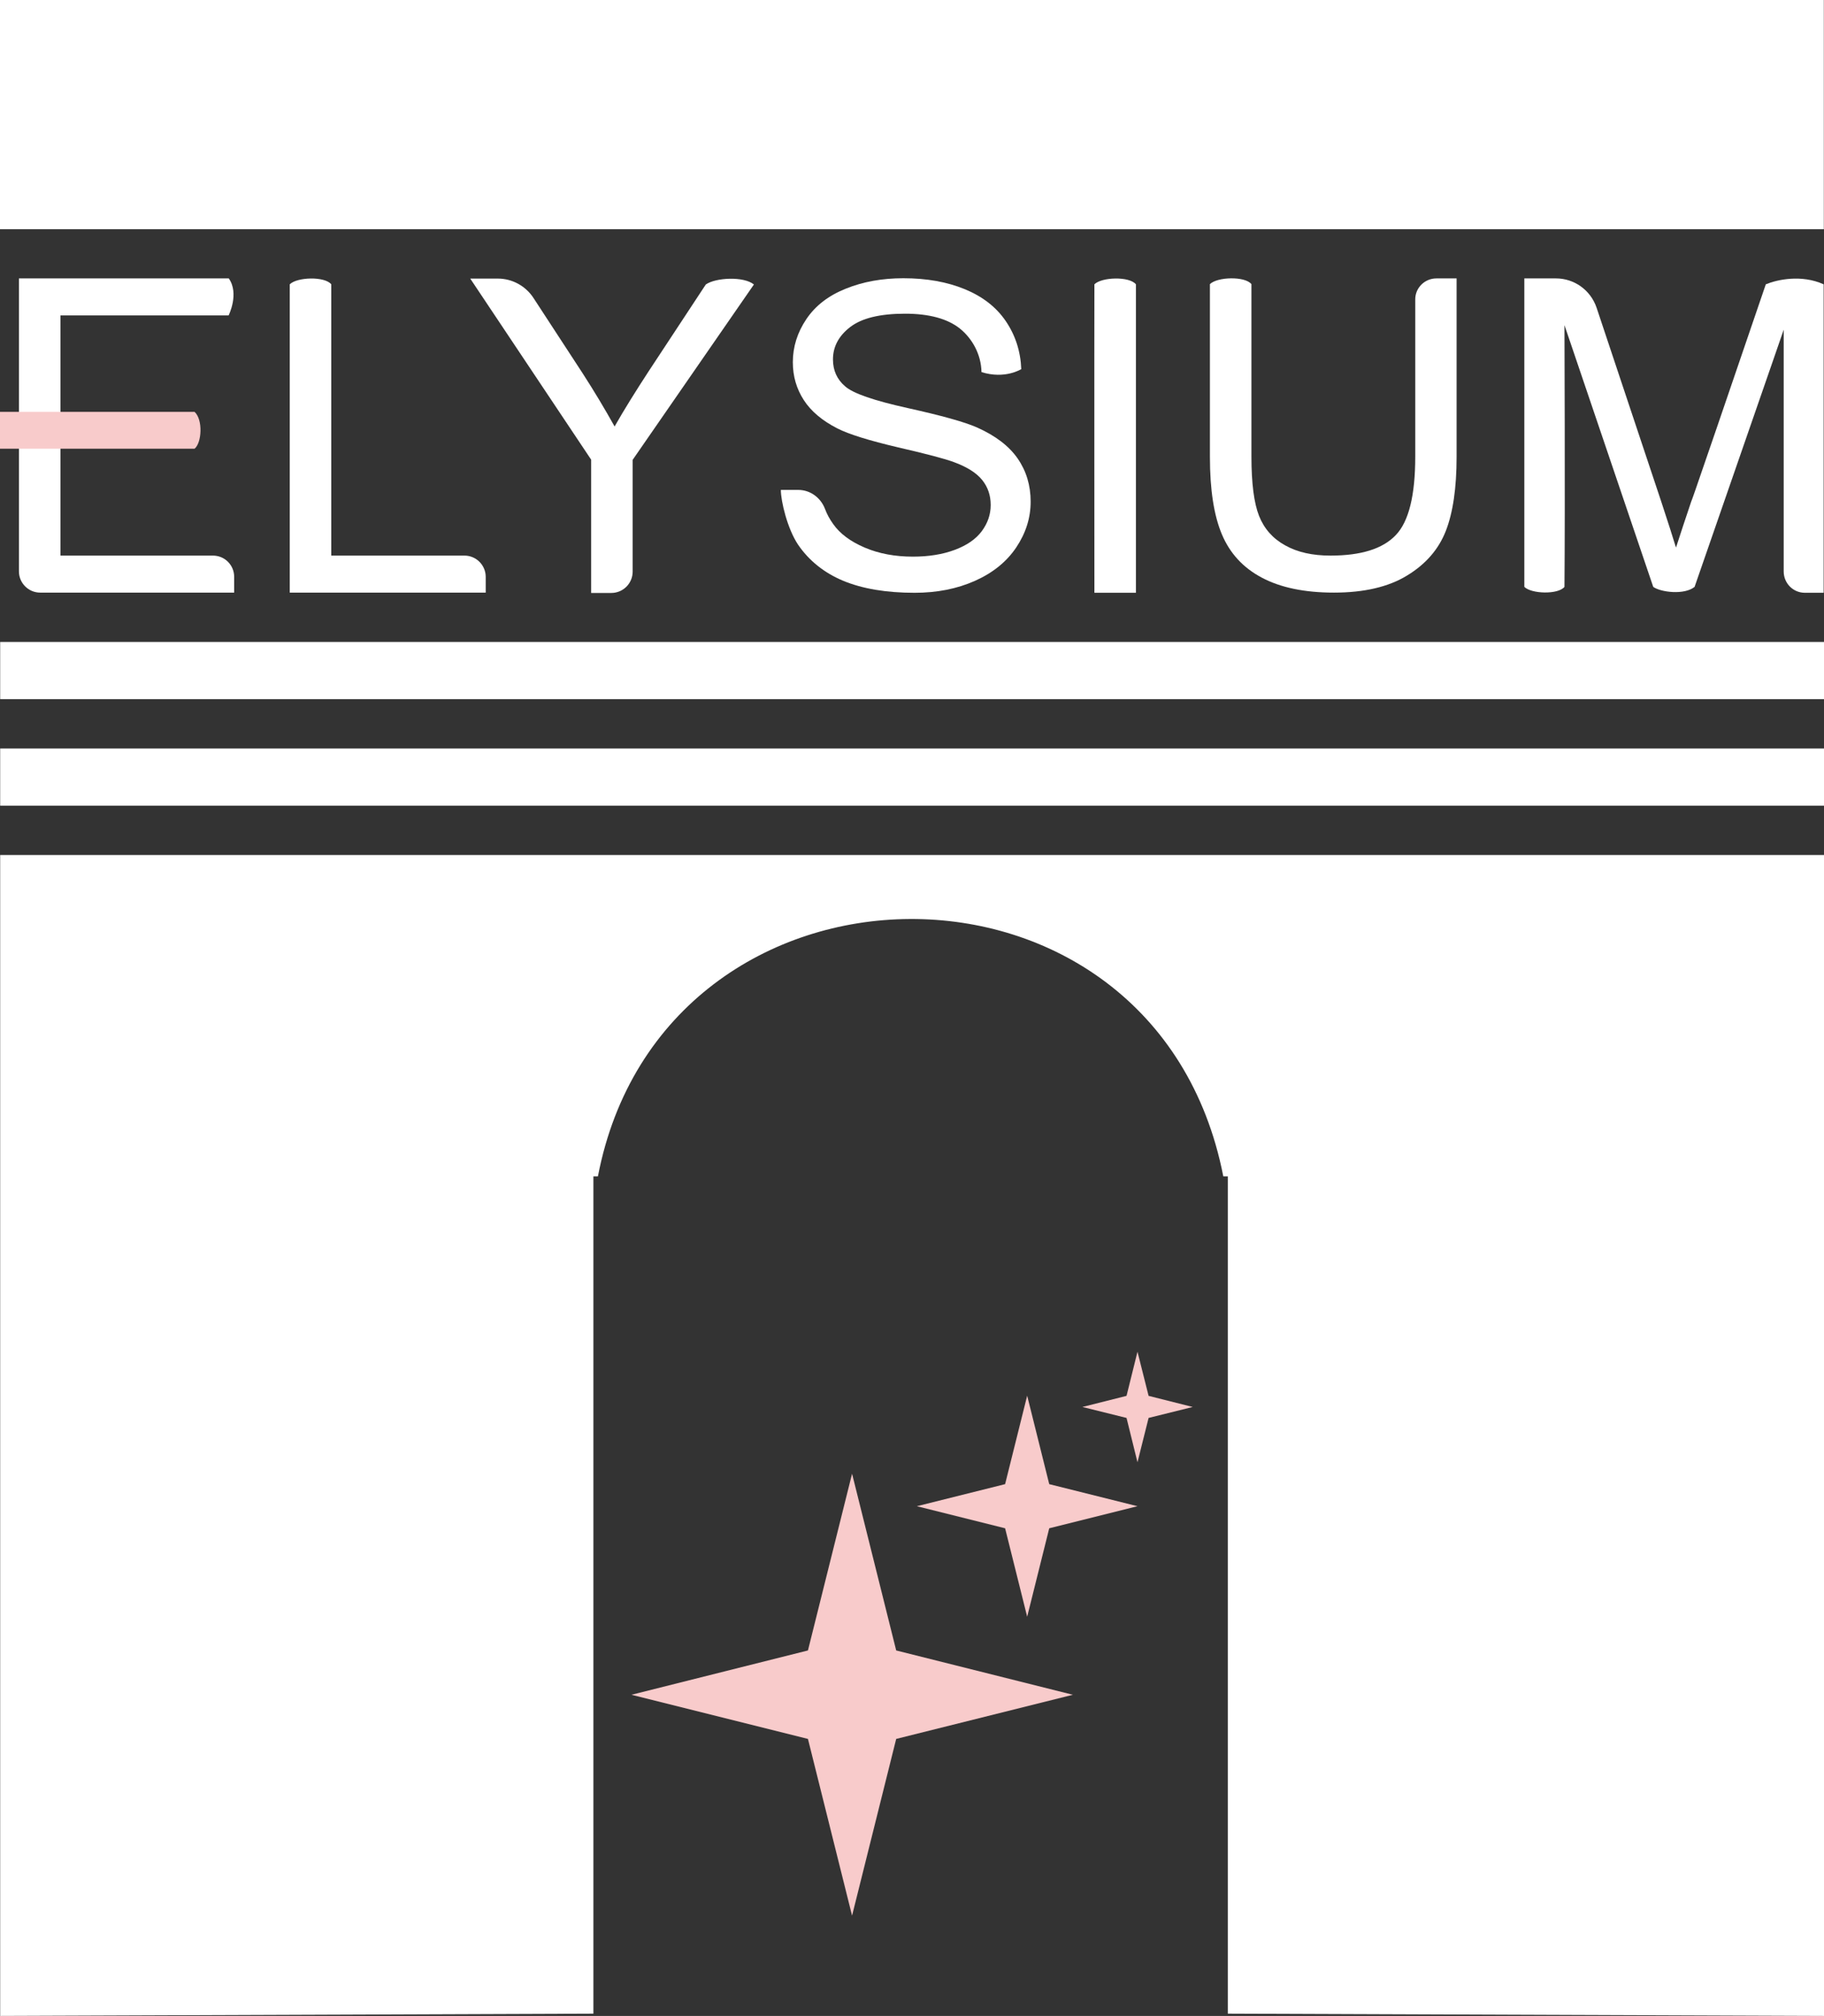 <?xml version="1.0" encoding="utf-8"?>
<!-- Generator: Adobe Illustrator 24.2.0, SVG Export Plug-In . SVG Version: 6.00 Build 0)  -->
<svg version="1.1" id="Calque_1" xmlns="http://www.w3.org/2000/svg" xmlns:xlink="http://www.w3.org/1999/xlink" x="0px" y="0px"
	 viewBox="0 0 105 116" style="enable-background:new 0 0 105 116;" xml:space="preserve">
<rect x="0" y="0" width="105" height="116" fill="#333333" stroke="none"/>
<style type="text/css">
	.st0{fill:#FFFFFF;}
	.st1{fill:#F8CBCB;}
</style>
<path class="st0" d="M0.01,116V49.2H105V116l-34.32-0.13V67.69c0,0-0.19,0-0.26,0c-3.89-19.92-32.24-19.57-36,0
	c-0.22,0-0.26,0-0.26,0v48.18L0.01,116z"/>
<path class="st0" d="M3.48,25.82v6.15l8.78,0c0.68,0,1.22,0.55,1.22,1.22v0.91l-11.17,0c-0.67,0-1.22-0.55-1.22-1.22V16.02
	c0,0,9.75,0,12.08,0c0.62,0.88-0.01,2.13-0.01,2.13l-9.68,0v5.54"/>
<path class="st0" d="M16.68,34.11V16.36c0.42-0.42,2.01-0.47,2.39,0v15.61h7.67c0.67,0,1.22,0.55,1.22,1.22l0,0.91H16.68z"/>
<path class="st0" d="M34.03,34.11v-7.66c0,0-0.22-0.33-6.96-10.42c0.51,0,1.04,0,1.59,0c0.82,0,1.59,0.42,2.04,1.1
	c2.65,4.06,2.84,4.35,2.84,4.35c0.66,1.02,1.27,2.04,1.84,3.06c0.54-0.95,1.2-2.01,1.97-3.19c0,0,0,0,3.28-4.98
	c0.57-0.4,2.19-0.48,2.77,0l-6.98,10.09v6.43c0,0.68-0.55,1.23-1.23,1.23H34.03z"/>
<path class="st0" d="M44.95,28.19c0.32,0,0.67,0,1,0c0.69,0,1.29,0.44,1.54,1.09c0.12,0.32,0.27,0.59,0.47,0.87
	c0.39,0.56,1,1.01,1.82,1.36c0.82,0.35,1.75,0.52,2.77,0.52c0.91,0,1.72-0.13,2.41-0.39c0.7-0.26,1.22-0.62,1.56-1.08
	c0.34-0.46,0.51-0.96,0.51-1.5c0-0.55-0.16-1.03-0.49-1.44c-0.33-0.41-0.87-0.75-1.63-1.03c-0.48-0.18-1.56-0.47-3.22-0.85
	c-1.66-0.39-2.82-0.75-3.49-1.09c-0.86-0.44-1.51-0.98-1.93-1.63c-0.42-0.65-0.63-1.37-0.63-2.18c0-0.88,0.26-1.71,0.78-2.48
	c0.52-0.77,1.27-1.35,2.27-1.75c0.99-0.4,2.1-0.6,3.31-0.6c1.34,0,2.52,0.21,3.54,0.63c1.02,0.42,1.81,1.03,2.36,1.84
	c0.55,0.81,0.85,1.73,0.89,2.76c0,0-0.94,0.6-2.29,0.17c-0.02-1.03-0.54-1.94-1.25-2.51c-0.71-0.56-1.76-0.85-3.15-0.85
	c-1.45,0-2.5,0.26-3.16,0.77c-0.66,0.51-0.99,1.13-0.99,1.86c0,0.63,0.23,1.15,0.7,1.55c0.46,0.41,1.66,0.82,3.6,1.25
	c1.94,0.43,3.28,0.8,4,1.12c1.05,0.47,1.83,1.06,2.33,1.78c0.5,0.72,0.75,1.55,0.75,2.49c0,0.93-0.28,1.81-0.83,2.63
	c-0.55,0.82-1.34,1.46-2.37,1.92c-1.03,0.46-2.19,0.69-3.48,0.69c-1.63,0-3-0.23-4.11-0.69c-1.1-0.46-1.97-1.16-2.6-2.08
	C45.32,30.41,44.95,28.83,44.95,28.19z"/>
<path class="st0" d="M63,34.11c0,0-0.01-14.61,0-17.75c0.42-0.42,2.01-0.47,2.39,0c0,3.77,0,17.75,0,17.75H63z"/>
<path class="st0" d="M82.69,16.02h1.16c0,2.11,0,10.27,0,10.27c0,1.79-0.21,3.21-0.62,4.26c-0.41,1.05-1.15,1.91-2.22,2.56
	c-1.07,0.66-2.48,0.99-4.22,0.99c-1.69,0-3.08-0.29-4.15-0.86c-1.08-0.57-1.84-1.4-2.3-2.49c-0.46-1.09-0.69-2.57-0.69-4.46
	c0,0,0-7.76,0-9.94c0.42-0.42,2.01-0.47,2.39,0c0,2.1,0,9.93,0,9.93c0,1.54,0.15,2.68,0.44,3.41c0.29,0.73,0.79,1.3,1.5,1.69
	c0.71,0.4,1.58,0.59,2.61,0.59c1.76,0,3.01-0.39,3.76-1.18c0.75-0.78,1.12-2.29,1.12-4.52c0,0,0-6.04,0-9.03
	C81.46,16.57,82.01,16.02,82.69,16.02z"/>
<path class="st0" d="M87.75,33.77c0-4.27,0-17.75,0-17.75h1.82c1.06,0,2,0.68,2.34,1.69l3.71,11.12c0.39,1.19,0.68,2.08,0.86,2.68
	c0.21-0.66,0.53-1.62,0.96-2.9c0,0-0.96,2.9,4.21-12.25c0.65-0.27,2.05-0.58,3.33,0v17.75h-1.08c-0.68,0-1.22-0.55-1.22-1.23V18.97
	c0,0,0.12-0.33-5.13,14.8c-0.59,0.48-1.95,0.31-2.38,0c-5.22-15.39-5.11-15.06-5.11-15.06s0.04,10.4,0,15.06
	C89.7,34.22,88.16,34.18,87.75,33.77z"/>
<path class="st1" d="M11.2,25.82c-3.29,0-11.2,0-11.2,0V23.7c0,0,8.63,0,11.2,0C11.69,24.14,11.62,25.48,11.2,25.82z"/>
<rect x="0.01" y="43.07" class="st0" width="104.99" height="3.29"/>
<rect x="0.01" y="36.94" class="st0" width="104.99" height="3.29"/>
<rect class="st0" width="104.99" height="13.19"/>
<polygon class="st1" points="46.51,94.97 49.05,84.8 51.59,94.97 61.76,97.52 51.59,100.06 49.05,110.23 46.51,100.06 36.35,97.52 
	"/>
<polygon class="st1" points="57.86,85.4 59.13,80.31 60.4,85.4 65.48,86.67 60.4,87.94 59.13,93.03 57.86,87.94 52.78,86.67 "/>
<polygon class="st1" points="64.85,80.32 65.48,77.78 66.12,80.32 68.66,80.96 66.12,81.59 65.48,84.14 64.85,81.59 62.31,80.96 "/>
</svg>
